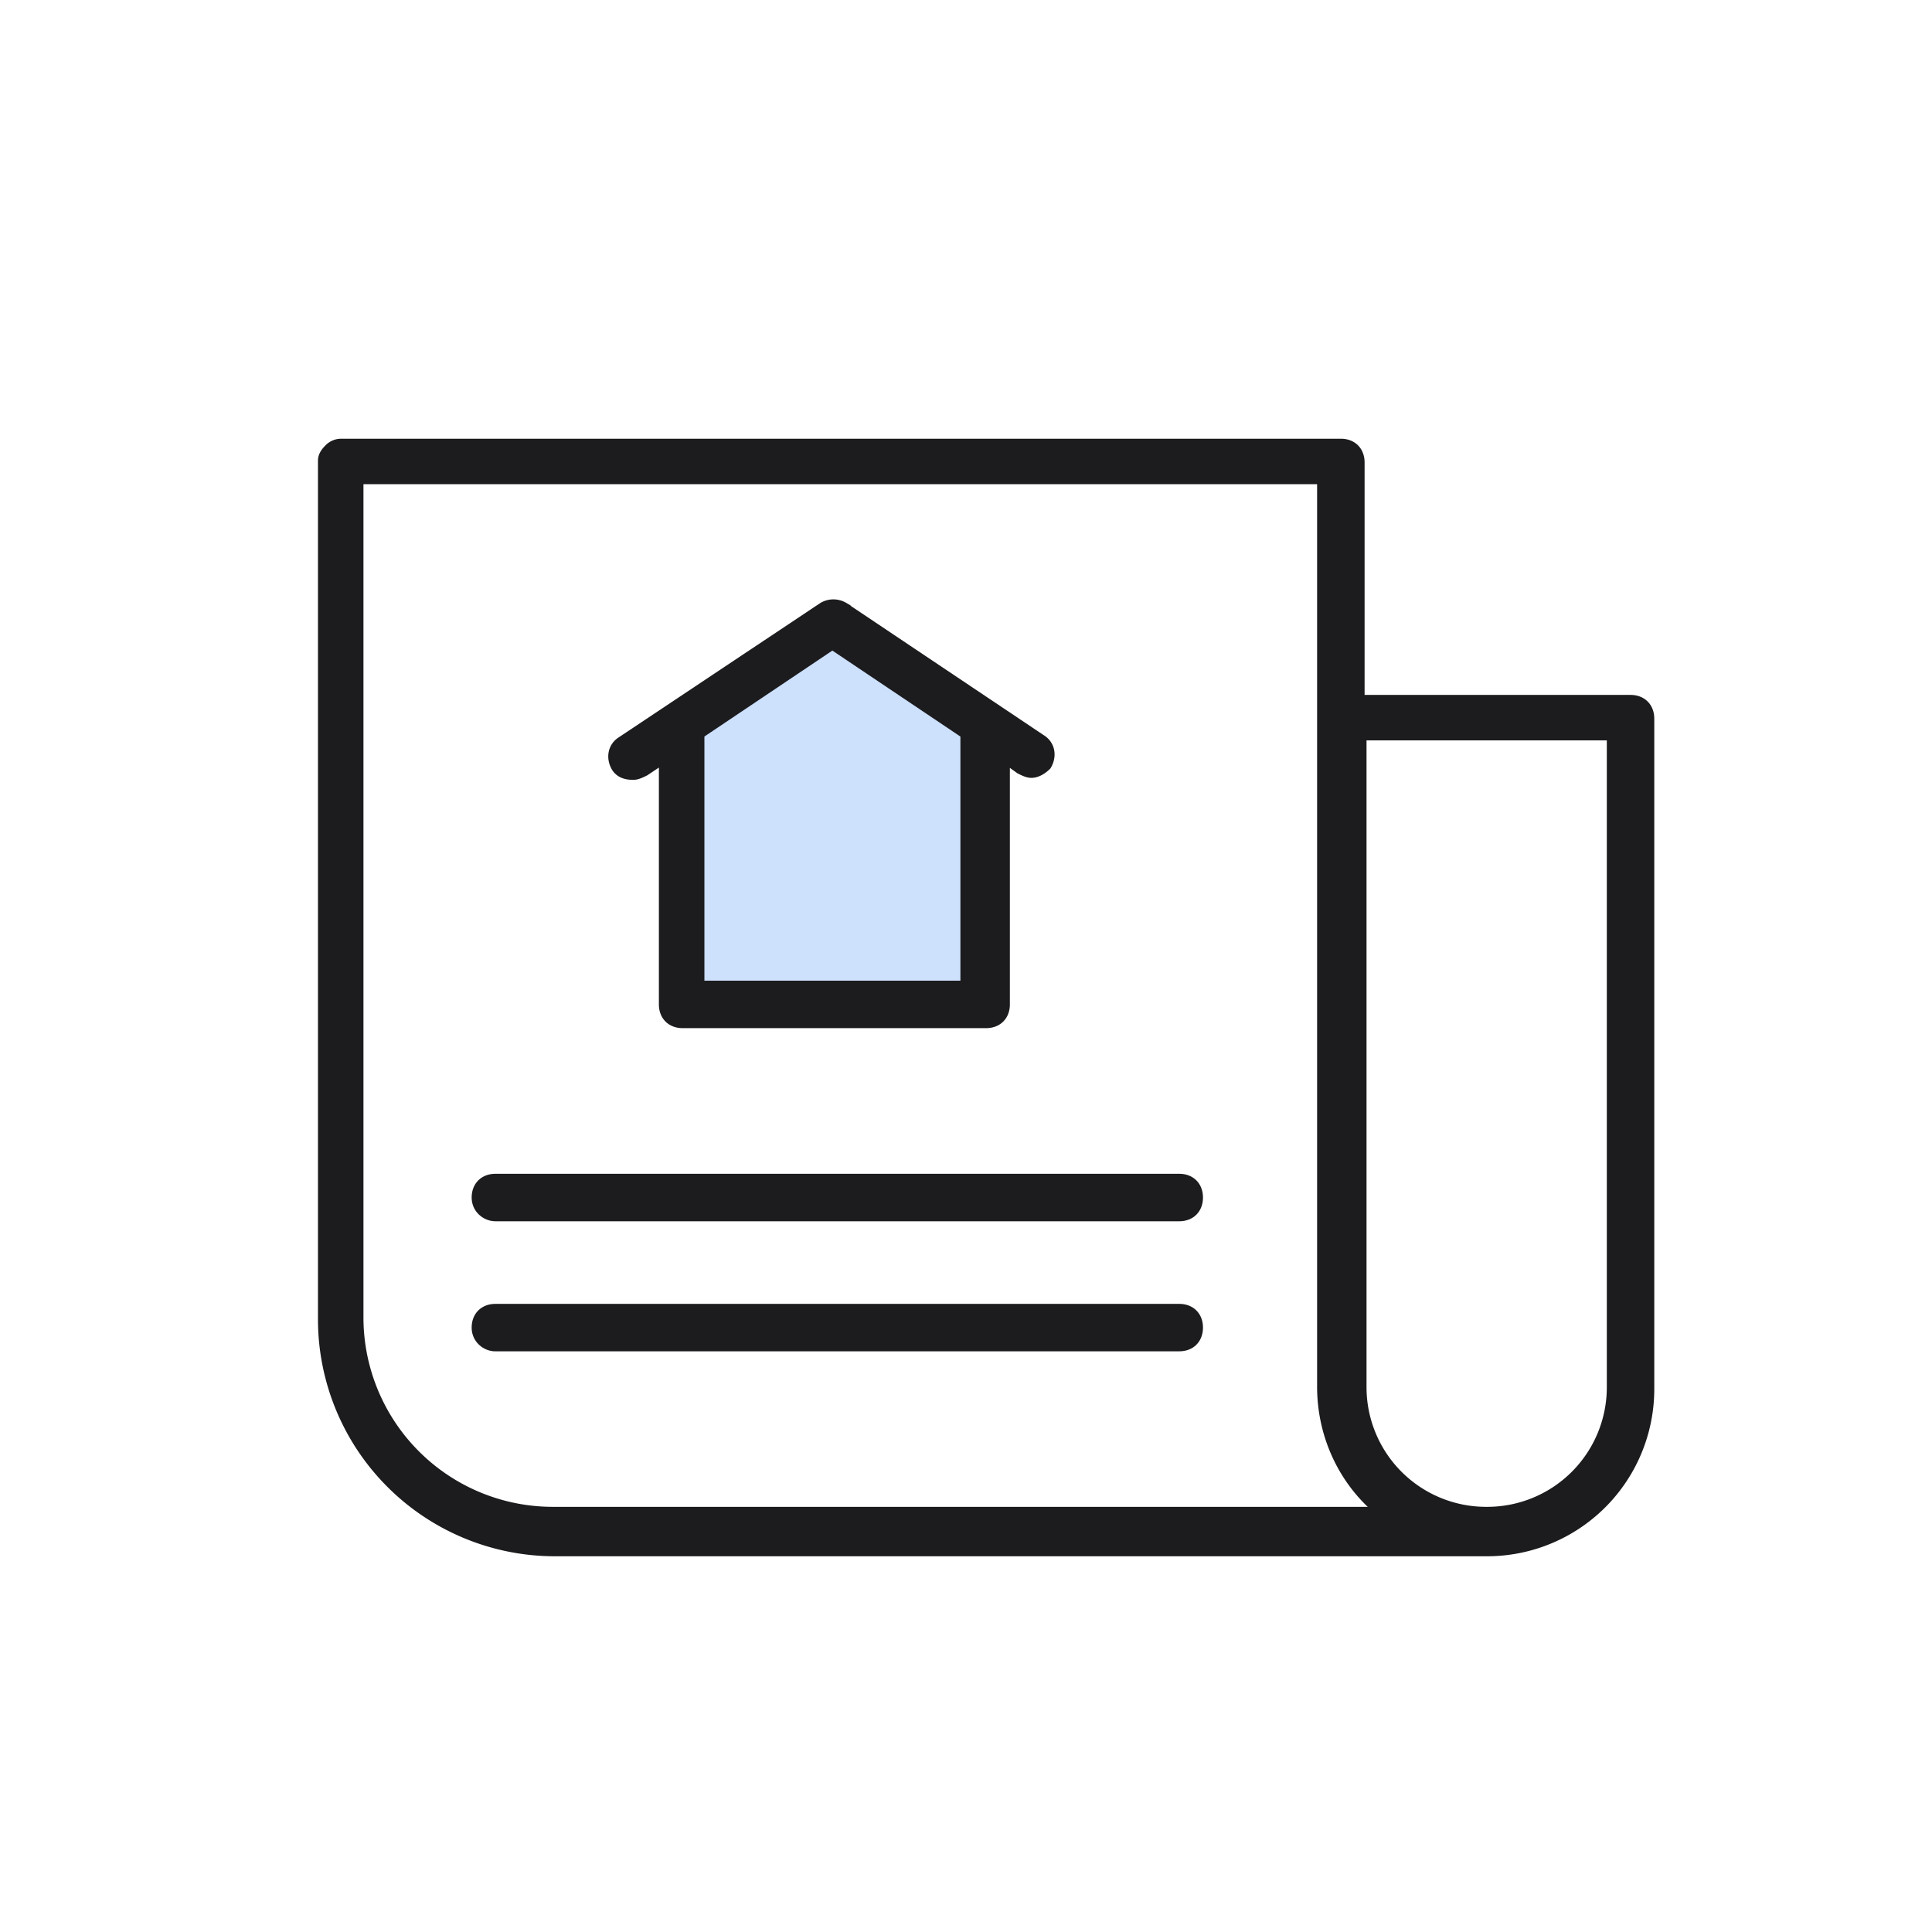 <svg width="48" height="48" viewBox="0 0 48 48" xmlns="http://www.w3.org/2000/svg">
    <g fill="none" fill-rule="evenodd">
        <path fill-opacity=".2" fill="#0868F4" d="m20.657 15.592-4.027 2.703v6.488h8.14v-6.488z"/>
        <g fill="#1C1C1E" fill-rule="nonzero" stroke="#1C1C1E" stroke-width=".2">
            <path d="M12.309 30.242h16.99c.293 0 .489-.196.489-.49 0-.293-.196-.49-.49-.49h-16.99c-.293 0-.49.197-.49.49 0 .294.246.49.49.49zM12.309 33.473h16.99c.293 0 .489-.195.489-.49 0-.293-.196-.489-.49-.489h-16.99c-.293 0-.49.196-.49.49s.246.49.49.49z"/>
            <path d="M13.777 38.565h23.16A4.054 4.054 0 0 0 41 34.502V17.855c0-.294-.196-.49-.49-.49h-6.707V11.49c0-.294-.196-.49-.49-.49H8.489a.445.445 0 0 0-.342.147c-.098.098-.147.196-.147.294v21.347a5.788 5.788 0 0 0 5.778 5.777zm26.244-20.27v16.158a3.072 3.072 0 0 1-3.085 3.084 3.072 3.072 0 0 1-3.085-3.084V18.295h6.17zM8.979 11.93h23.844v22.523c0 1.224.539 2.35 1.42 3.084H13.728A4.806 4.806 0 0 1 8.93 32.74V11.93h.05z"/>
            <path d="M15.736 19.275c.098 0 .196-.05.294-.098l.44-.294v6.071c0 .294.196.49.49.49h7.54c.294 0 .49-.196.49-.49v-6.071l.342.245c.098.049.196.098.294.098.147 0 .294-.098.392-.196.147-.245.098-.538-.147-.685l-4.896-3.28a.53.53 0 0 0-.539 0l-4.994 3.328c-.245.147-.294.441-.147.686.098.146.245.196.44.196zm1.664-1.029 3.28-2.203 3.281 2.203v6.219h-6.56v-6.219z"/>
        </g>
    </g>
</svg>
